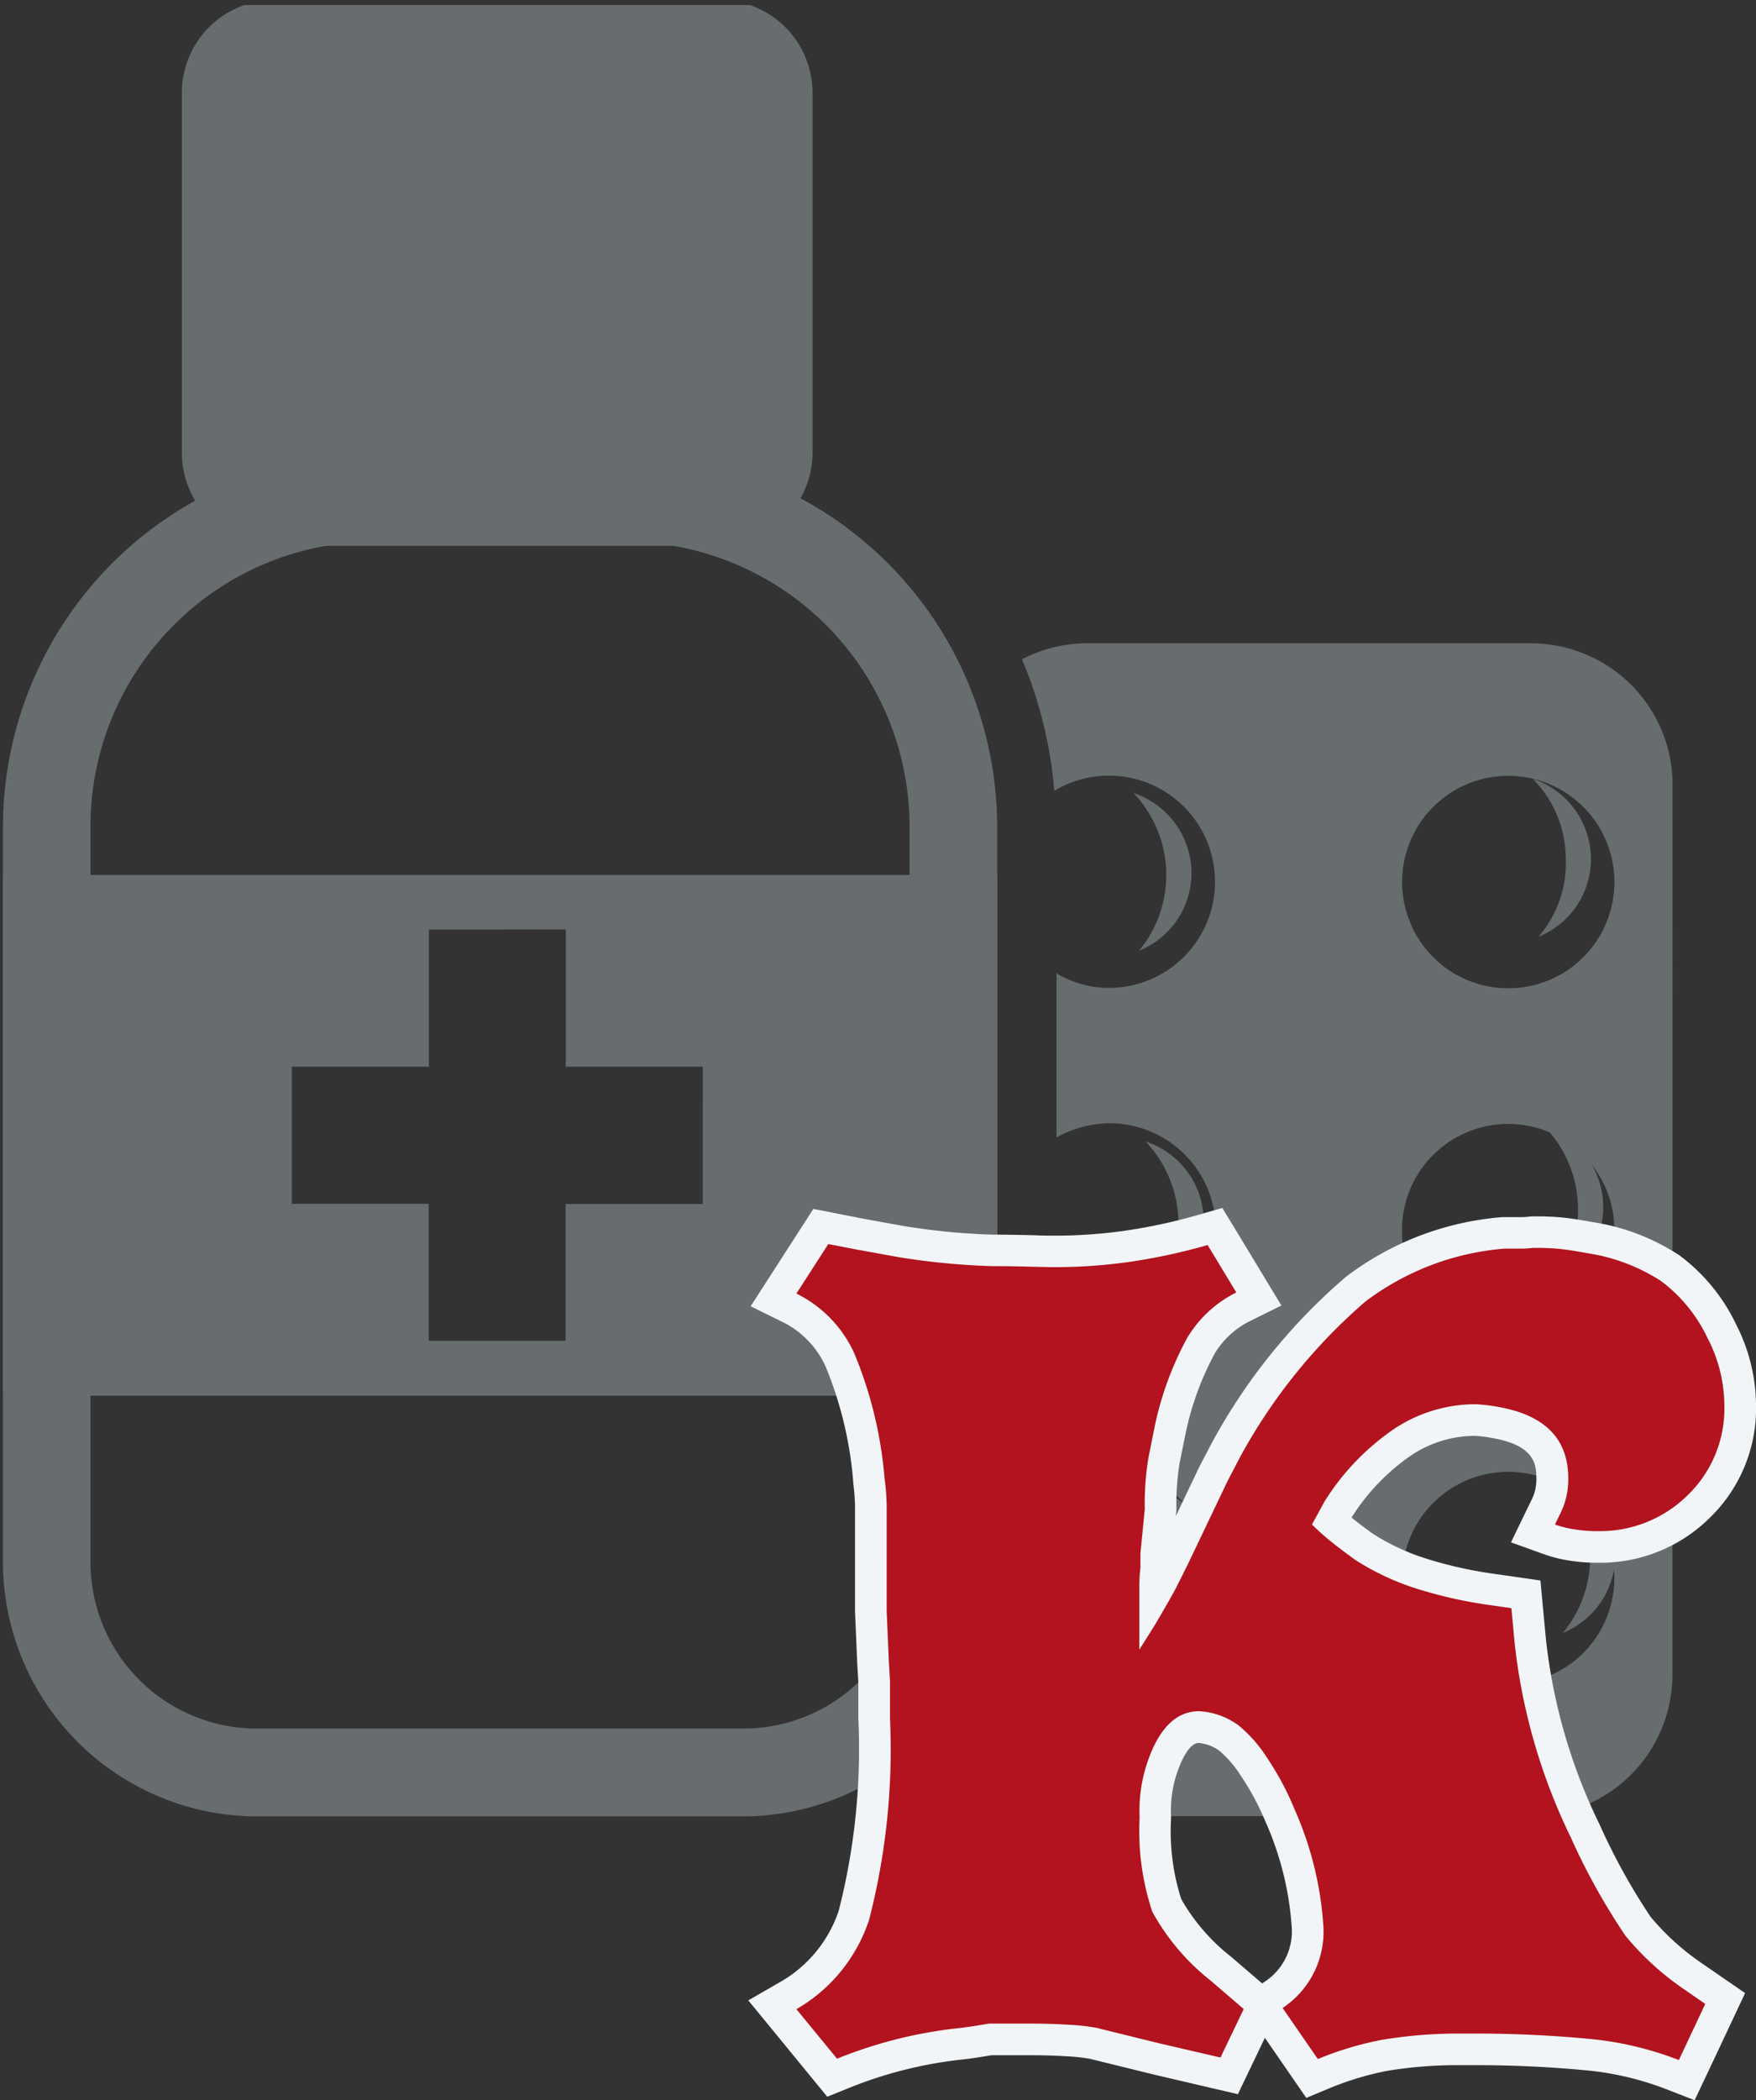 <svg xmlns="http://www.w3.org/2000/svg" xmlns:xlink="http://www.w3.org/1999/xlink" width="55.564" height="66.416" viewBox="0 0 55.564 66.416">
  <rect x="0" y="0" width="55.564" height="66.416" fill="#333333" stroke="none"/>
  <defs>
    <clipPath id="clip-path">
      <rect id="Rechteck_1940" data-name="Rechteck 1940" width="53.756" height="57.94" transform="translate(0 0.159)" fill="#676c6e"/>
    </clipPath>
    <clipPath id="clip-path-2">
      <rect id="Rechteck_1941" data-name="Rechteck 1941" width="55.564" height="66.416" transform="translate(0 0)" fill="none"/>
    </clipPath>
  </defs>
  <g id="vitalstoff-icon" transform="translate(0 0)">
    <g id="Gruppe_11539" data-name="Gruppe 11539">
      <g id="Gruppe_11538" data-name="Gruppe 11538" clip-path="url(#clip-path)">
        <path id="Pfad_6398" data-name="Pfad 6398" d="M47.725,31.253a3.359,3.359,0,1,1,3.359-3.361,3.358,3.358,0,0,1-3.359,3.361m0,11.012A3.361,3.361,0,1,1,51.083,38.9v0a3.354,3.354,0,0,1-3.346,3.361h-.014m0,11a3.358,3.358,0,1,1,3.359-3.356v0a3.357,3.357,0,0,1-3.359,3.352m.747-32.914H34.337a4.468,4.468,0,0,0-2,.506,13.523,13.523,0,0,1,1.023,4.16,3.356,3.356,0,1,1,1.723,6.232,3.251,3.251,0,0,1-1.653-.458l0,5.191a3.446,3.446,0,0,1,1.654-.452A3.365,3.365,0,1,1,33.422,41.8l0,5.2a3.232,3.232,0,0,1,1.649-.451,3.361,3.361,0,1,1-2.149,5.92,9.821,9.821,0,0,1-1.941,3.416,4.414,4.414,0,0,0,3.347,1.549l14.126,0a4.476,4.476,0,0,0,4.465-4.452l.006-28.17a4.477,4.477,0,0,0-4.46-4.467" fill="#676c6e"/>
        <path id="Pfad_6399" data-name="Pfad 6399" d="M48.893,35.649a3.757,3.757,0,0,1,.18,4.984,2.658,2.658,0,0,0-.176-4.989" fill="#676c6e"/>
        <path id="Pfad_6400" data-name="Pfad 6400" d="M49.277,46.659a3.747,3.747,0,0,1,.176,4.98,2.652,2.652,0,0,0-.176-4.98" fill="#676c6e"/>
        <path id="Pfad_6401" data-name="Pfad 6401" d="M37.7,27.514a2.681,2.681,0,0,0-1.836-2.437,3.755,3.755,0,0,1,.176,4.989,2.652,2.652,0,0,0,1.66-2.552" fill="#676c6e"/>
        <path id="Pfad_6402" data-name="Pfad 6402" d="M38.47,49.535A2.657,2.657,0,0,0,36.634,47.1a3.746,3.746,0,0,1,.176,4.98,2.65,2.65,0,0,0,1.66-2.547" fill="#676c6e"/>
        <path id="Pfad_6403" data-name="Pfad 6403" d="M48.508,24.634A3.613,3.613,0,0,1,49.544,27.1a3.567,3.567,0,0,1-.86,2.521,2.643,2.643,0,0,0,1.655-2.552,2.675,2.675,0,0,0-1.831-2.437" fill="#676c6e"/>
        <path id="Pfad_6404" data-name="Pfad 6404" d="M38.085,38.528A2.652,2.652,0,0,0,36.249,36.1a3.758,3.758,0,0,1,.176,4.989,2.664,2.664,0,0,0,1.66-2.556" fill="#676c6e"/>
        <path id="Pfad_6405" data-name="Pfad 6405" d="M19.78,14.352h-7.9A11.807,11.807,0,0,0,.094,26.127l0,23.277A8.052,8.052,0,0,0,8.12,57.442h15.4a8.055,8.055,0,0,0,8.033-8.033l0-23.279A11.81,11.81,0,0,0,19.78,14.352m0,2.776a9.014,9.014,0,0,1,9,9l0,23.276a5.261,5.261,0,0,1-5.257,5.261H8.124A5.268,5.268,0,0,1,2.863,49.4l0-23.275a9.01,9.01,0,0,1,9-9Z" fill="#676c6e"/>
        <path id="Pfad_6406" data-name="Pfad 6406" d="M8.686,17.262l14.09,0a2.952,2.952,0,0,0,2.934-2.933V2.929A2.937,2.937,0,0,0,22.779,0H8.69A2.935,2.935,0,0,0,5.755,2.928v11.4a2.945,2.945,0,0,0,2.933,2.932" fill="#676c6e"/>
        <path id="Pfad_6407" data-name="Pfad 6407" d="M22.236,38.075l-4.34,0V42.4l-4.33,0,0-4.331-4.333,0,0-4.336h4.339l0-4.335,4.331-.006,0,4.34,4.335,0ZM.094,27.669l0,16.468,31.467,0,0-16.468Z" fill="#676c6e"/>
      </g>
    </g>
    <g id="Gruppe_11541" data-name="Gruppe 11541">
      <g id="Gruppe_11540" data-name="Gruppe 11540" clip-path="url(#clip-path-2)">
        <path id="Pfad_6408" data-name="Pfad 6408" d="M52.94,65.611a9.984,9.984,0,0,0-2.621-.631c-1.187-.114-2.4-.173-3.6-.173H46.1A14.343,14.343,0,0,0,43.8,65a10.038,10.038,0,0,0-1.907.575l-.374.154-1.569-2.276-1.054,2.2-2.308-.539-2-.5a6.741,6.741,0,0,0-.8-.084c-.375-.023-.756-.035-1.164-.035H31.293c-.329.064-.659.113-.846.134a13.847,13.847,0,0,0-3.773.939l-.342.139L24.442,63.4l.51-.295a4.592,4.592,0,0,0,2.075-2.549,21.024,21.024,0,0,0,.637-6.182v-1.21l-.035-.563-.07-1.624V47.6a7.123,7.123,0,0,0-.065-.8,12.574,12.574,0,0,0-.927-3.82,3.406,3.406,0,0,0-1.588-1.629l-.5-.247,1.5-2.323,1.232.239,1.353.245a21.873,21.873,0,0,0,2.841.27h.015c.538,0,1,.012,1.359.021.233.006.577.011.578.011a16.321,16.321,0,0,0,2.372-.169,17.854,17.854,0,0,0,2.356-.511l.368-.106,1.389,2.294-.488.241A3.249,3.249,0,0,0,38,42.559a9.731,9.731,0,0,0-.968,2.634l-.2,1.023a8.474,8.474,0,0,0-.1,1.5l-.14,1.452,0,.407a5.635,5.635,0,0,0-.036.662v.143l.217-.394.373-.749,1.248-2.611.407-.784a18.084,18.084,0,0,1,4.077-5.058,8.889,8.889,0,0,1,4.7-1.8l.576,0a2.362,2.362,0,0,0,.249-.015c.063-.005.162-.009.168-.009a8.538,8.538,0,0,1,.871.038c.227.026.528.073.914.143a6.342,6.342,0,0,1,2.481.949,5.35,5.35,0,0,1,1.65,2.006,5.178,5.178,0,0,1,.582,2.358,4.314,4.314,0,0,1-1.32,3.188A4.406,4.406,0,0,1,50.63,48.92a5.708,5.708,0,0,1-.972-.076,3.7,3.7,0,0,1-.626-.165l-.522-.189.379-.781a1.961,1.961,0,0,0,.233-.953c0-.691-.21-1.508-1.847-1.781a4.512,4.512,0,0,0-.637-.07,4.14,4.14,0,0,0-2.209.671,7.194,7.194,0,0,0-2.092,2.166l-.2.368c.1.092.209.182.317.268.228.182.467.359.715.54a7.523,7.523,0,0,0,1.726.816,13.669,13.669,0,0,0,2.3.526l1.087.157.137,1.47a18.06,18.06,0,0,0,1.731,6,20.181,20.181,0,0,0,1.693,3.046A8.306,8.306,0,0,0,53.577,62.5l1.014.7-1.216,2.583ZM37.91,54.616c-.153,0-.7,0-1.135,1.277a4.218,4.218,0,0,0-.219,1.556,7.66,7.66,0,0,0,.375,2.849,6.694,6.694,0,0,0,1.679,1.945l1.29,1.1.407-.27a2.4,2.4,0,0,0,1.069-2.109,10.231,10.231,0,0,0-.869-3.547,8.578,8.578,0,0,0-.826-1.539,3.876,3.876,0,0,0-.806-.925,1.79,1.79,0,0,0-.965-.341" fill="#b2131e"/>
        <path id="Pfad_6409" data-name="Pfad 6409" d="M26.209,39.342l.9.174,1.36.246a22.769,22.769,0,0,0,2.914.278c.916,0,1.574.032,1.966.032h.041a16.68,16.68,0,0,0,2.4-.174,18.561,18.561,0,0,0,2.422-.525l.908,1.5A3.758,3.758,0,0,0,37.571,42.3a10.24,10.24,0,0,0-1.029,2.789q-.1.492-.206,1.029a9.044,9.044,0,0,0-.113,1.611l-.137,1.393v.456a5.289,5.289,0,0,0-.036.666v1.925q.206-.324.509-.807l.436-.751.21-.38.383-.767,1.251-2.62.4-.767a17.6,17.6,0,0,1,3.96-4.912,8.4,8.4,0,0,1,4.412-1.679h.537c.2,0,.331-.024.4-.024h.092a7.477,7.477,0,0,1,.748.037c.21.024.5.069.872.137a5.907,5.907,0,0,1,2.3.876,4.812,4.812,0,0,1,1.469,1.8l.009.016a4.663,4.663,0,0,1,.525,2.131A3.808,3.808,0,0,1,53.4,47.286a3.943,3.943,0,0,1-2.766,1.135h-.09a4.629,4.629,0,0,1-.8-.069,3.165,3.165,0,0,1-.541-.141l.137-.283a2.424,2.424,0,0,0,.283-1.179q0-1.89-2.265-2.265a4.835,4.835,0,0,0-.7-.077,4.663,4.663,0,0,0-2.5.751,7.737,7.737,0,0,0-2.244,2.321l-.4.731a7.444,7.444,0,0,0,.63.561c.23.186.476.367.731.553a8.1,8.1,0,0,0,1.865.888,14.07,14.07,0,0,0,2.39.545l.694.1.1,1.078a18.648,18.648,0,0,0,1.78,6.172,20.734,20.734,0,0,0,1.728,3.108,8.917,8.917,0,0,0,1.865,1.7l.662.456-.836,1.776a10.482,10.482,0,0,0-2.753-.662q-1.82-.176-3.649-.176c-.129,0-.259,0-.388,0l-.223,0a14.763,14.763,0,0,0-2.393.2,10.4,10.4,0,0,0-2.018.606l-1.114-1.615a2.894,2.894,0,0,0,1.292-2.551,10.786,10.786,0,0,0-.912-3.726A9.03,9.03,0,0,0,40.1,55.6a4.358,4.358,0,0,0-.9-1.029,2.3,2.3,0,0,0-1.259-.456c-.719,0-1.268.537-1.635,1.615a4.758,4.758,0,0,0-.246,1.74,8.1,8.1,0,0,0,.4,2.983,7.155,7.155,0,0,0,1.845,2.18l1.049.9-.735,1.534L36.7,64.622l-1.853-.456-.137-.036a6.79,6.79,0,0,0-.9-.1c-.375-.024-.767-.036-1.187-.036H31.293c-.4.069-.719.117-.9.137a14.326,14.326,0,0,0-3.907.973L25.2,63.538a5.1,5.1,0,0,0,2.3-2.826,21.548,21.548,0,0,0,.662-6.362V53.163l-.036-.593-.069-1.615V47.6a7.87,7.87,0,0,0-.069-.868,13.058,13.058,0,0,0-.961-3.944A3.9,3.9,0,0,0,25.2,40.908ZM38.676,38.2l-.736.212a17.375,17.375,0,0,1-2.291.5,15.646,15.646,0,0,1-2.259.164c-.189,0-.377,0-.6-.011-.37-.009-.838-.021-1.4-.021a21.746,21.746,0,0,1-2.755-.265l-1.341-.243L26.4,38.36l-.664-.129-.367.569-1.009,1.566-.608.944,1.008.495a2.908,2.908,0,0,1,1.36,1.4,12.054,12.054,0,0,1,.875,3.613l0,.026,0,.025a6.852,6.852,0,0,1,.06.758v3.326l.07,1.657.035.581V54.35a20.66,20.66,0,0,1-.622,6.079A4.093,4.093,0,0,1,24.7,62.671l-1.022.589.748.912,1.284,1.566.466.569.683-.276a13.334,13.334,0,0,1,3.634-.906c.187-.02.495-.066.882-.131h1.243c.4,0,.766.011,1.123.034a5.9,5.9,0,0,1,.75.08l.1.025,1.868.46,1.929.451.782.182.347-.724.507-1.058.851,1.234.459.665.747-.31a9.456,9.456,0,0,1,1.824-.547,13.658,13.658,0,0,1,2.2-.178l.208,0,.4,0c1.181,0,2.377.057,3.553.171a9.462,9.462,0,0,1,2.486.6l.87.338.4-.844.836-1.776.361-.768-.7-.482-.662-.456a7.875,7.875,0,0,1-1.63-1.476A19.662,19.662,0,0,1,50.616,57.7a17.649,17.649,0,0,1-1.7-5.871l-.1-1.063-.073-.785-.78-.112-.694-.1a13.107,13.107,0,0,1-2.226-.507,7.081,7.081,0,0,1-1.607-.762c-.232-.169-.457-.335-.667-.505l0-.008a6.716,6.716,0,0,1,1.939-2,3.66,3.66,0,0,1,1.95-.58,4.026,4.026,0,0,1,.512.06c1.335.222,1.445.778,1.445,1.282a1.45,1.45,0,0,1-.166.71l-.154.316-.484,1,1.046.376a4.108,4.108,0,0,0,.715.186,5.557,5.557,0,0,0,.961.083h.09A4.91,4.91,0,0,0,54.1,48a4.812,4.812,0,0,0,1.465-3.56,5.683,5.683,0,0,0-.637-2.57l-.009-.018h0a5.837,5.837,0,0,0-1.757-2.137l-.027-.021-.03-.018a6.857,6.857,0,0,0-2.688-1.024c-.374-.069-.687-.117-.912-.143-.3-.029-.581-.043-.862-.043h-.1c-.038,0-.1,0-.185.012a1.9,1.9,0,0,1-.2.012h-.576l-.04,0A9.379,9.379,0,0,0,42.6,40.37l-.025.019-.024.021A18.545,18.545,0,0,0,38.361,45.6l-.409.782-.745,1.561.011-.115.006-.059v-.059a8.077,8.077,0,0,1,.1-1.432c.064-.322.133-.663.2-.989a9.244,9.244,0,0,1,.927-2.51,2.736,2.736,0,0,1,1.119-1.011l.976-.482-.563-.932-.908-1.5Zm-1.3,21.854a7.045,7.045,0,0,1-.322-2.527l0-.05,0-.05a3.741,3.741,0,0,1,.194-1.373c.094-.275.345-.911.669-.935a1.29,1.29,0,0,1,.659.241,3.368,3.368,0,0,1,.673.775,8.284,8.284,0,0,1,.79,1.465,9.794,9.794,0,0,1,.838,3.405,1.9,1.9,0,0,1-.846,1.656l-.094.062-.986-.846a6.214,6.214,0,0,1-1.575-1.823" fill="#f2f5f7"/>
      </g>
    </g>
  </g>
</svg>
